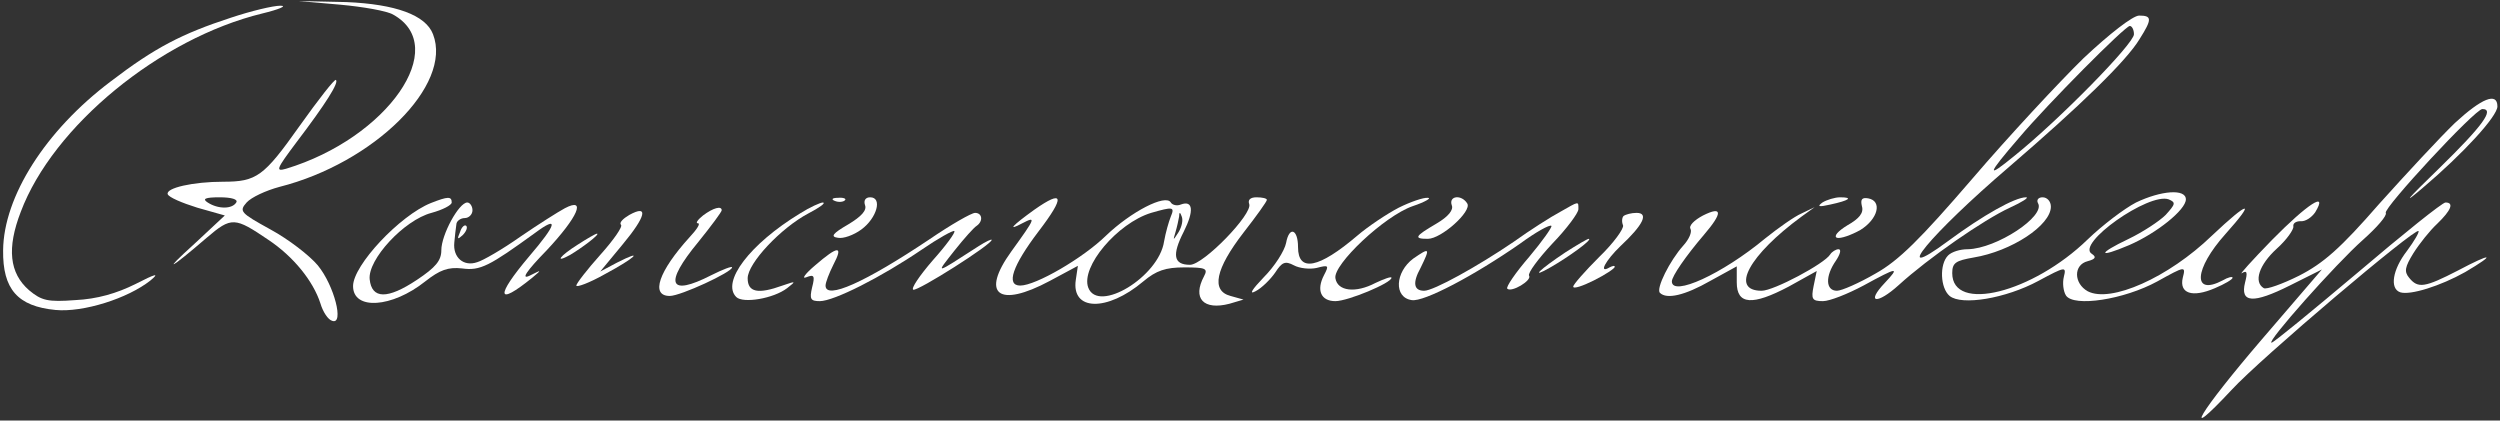 <?xml version="1.0" encoding="UTF-8"?> <svg xmlns="http://www.w3.org/2000/svg" width="642" height="108" viewBox="0 0 642 108" fill="none"><rect x="0" y="0" width="642" height="108" fill="#333333" stroke="none"/> <path d="M87.334 1.2C93.201 1.733 99.334 2.8 100.934 3.733C115.867 12 99.467 35.467 73.467 43.333C70.667 44.133 70.934 43.467 76.134 36.533C83.734 26.533 87.067 21.2 86.267 20.533C86.001 20.133 81.734 25.6 76.801 32.533C67.734 45.333 65.867 46.667 57.334 46.667C49.601 46.667 42.534 48.267 43.067 49.867C43.334 50.667 46.801 52.133 50.667 53.333L57.734 55.333L49.867 62.667C41.467 70.267 43.467 69.333 53.067 61.067C59.467 55.6 60.267 55.733 68.934 61.6C75.334 65.867 80.401 72.133 82.267 77.867C82.934 80.133 84.267 82.133 85.334 82.4C88.401 83.467 85.867 73.333 81.601 68.133C79.467 65.6 74.134 61.467 69.467 58.933C61.734 54.667 61.334 54.267 63.334 52C64.534 50.667 68.267 48.933 71.734 48C96.001 41.867 116.267 21.867 111.201 8.8C109.334 3.867 101.601 1.067 88.934 0.533L76.667 0.267L87.334 1.2ZM60.667 52C59.601 53.733 56.001 53.733 53.334 52C51.867 51.067 52.667 50.667 56.401 50.667C59.467 50.667 61.201 51.2 60.667 52Z" fill="white"></path> <path d="M59.334 4.533C46.667 8.667 39.733 12.267 28.4 20.933C11.6 33.6 0.934 50.533 0.8 64.267C0.667 74.267 4.534 78.667 14.267 79.6C21.334 80.267 32.8 76.667 38.667 72C41.067 70 40 70.267 34.8 72.933C30 75.333 24.933 76.8 19.334 77.067C12.267 77.6 10.667 77.2 7.467 74.533C2.4 70.133 1.734 63.733 5.334 54.4C13.6 32.4 41.067 9.867 67.334 3.467C71.734 2.4 73.867 1.467 72 1.467C70.133 1.467 64.534 2.8 59.334 4.533Z" fill="white"></path> <path d="M535.067 14.933C528.8 21.067 515.867 34.933 506.4 46C493.2 61.333 487.6 66.933 481.6 70.267C477.467 72.667 472.934 74.667 471.734 74.667C468.8 74.667 468.667 70.933 471.467 66.933C472.534 65.333 472.934 64 472.134 64C471.467 64 470.4 64.667 470 65.333C468.534 67.733 455.467 74.667 452.4 74.667C444.134 74.667 449.2 65.467 462.667 55.6L466 53.2L462.667 54.8C460.8 55.6 456.667 58.533 453.334 61.2C442.267 70.4 429.334 76.267 429.334 72.267C429.334 70.933 432.934 65.733 437.6 60.267C442.4 54.667 442.4 52.8 437.334 55.333C435.067 56.533 433.6 58 434.134 58.8C434.534 59.6 433.734 61.467 432.267 63.067C428.8 66.933 425.2 74.133 426.267 75.2C428 76.933 432.667 75.867 439.2 72.133L446 68.4V72.533C446 78.267 450 78.533 459.334 73.6L466.534 69.6L465.734 73.467C465.067 76.8 465.334 77.333 468.134 77.333C469.867 77.333 474.534 75.467 478.534 73.333C487.334 68.533 488 68.4 484 72.667C479.067 77.867 482 78.267 487.6 73.2C495.2 66.267 509.467 56.4 516.134 53.333C519.334 51.867 521.2 50.667 520.267 50.667C517.467 50.667 509.334 55.2 500.134 62C484.934 73.2 495.734 60.133 516 42.8C534 27.333 546.134 15.6 549.467 10C552.667 4.933 552.667 4 549.334 4C547.734 4 541.734 8.667 535.067 14.933ZM548 8.8C548 11.2 528.934 30.667 517.334 40C510 46 510.134 45.067 518.534 35.333C525.867 26.667 545.734 6.667 546.934 6.667C547.467 6.667 548 7.6 548 8.8Z" fill="white"></path> <path d="M630.4 31.6C626.667 35.2 618 44.533 610.934 52.4C601.067 63.733 596.667 67.6 590.4 70.8C586.134 72.933 582 74.4 581.334 74C578.667 72.4 580.134 68 584.667 63.867C587.2 61.6 589.067 58.933 588.934 58.133C588.8 57.333 589.6 56.8 590.8 56.8C592 56.933 593.6 55.867 594.534 54.533C598 48.8 592.534 52.4 583.467 61.6C578.267 66.933 574.8 70.8 575.734 70.133C577.067 69.333 577.2 70 576.534 72.533C575.2 77.867 578.667 78 588 73.333L596.267 69.2L580.8 87.2C564.8 105.867 559.6 114.533 573.067 100.133C580.534 92 620.267 58.4 621.067 59.333C621.334 59.6 620 61.867 618.134 64.4C614.4 69.2 613.6 74.133 616.4 75.067C618.934 75.867 626.667 73.467 633.067 69.867C641.2 65.067 640 64.8 631.2 69.467C622.667 73.867 620.934 74.133 618.667 71.333C617.334 69.733 617.6 68.533 619.734 65.067C621.334 62.533 624 59.2 625.867 57.467C629.467 54 630.267 52 628 52C627.2 52 617.067 60.133 605.467 70C593.734 79.867 583.867 88 583.334 88C581.867 88 599.867 67.733 606.8 61.6C610.4 58.4 613.067 55.333 612.667 54.667C612 53.467 635.6 28 637.467 28C640.667 28 637.6 32.267 626.4 43.2C618 51.333 616.667 52.933 622.134 48.267C632.534 39.467 641.334 29.867 641.334 27.333C641.334 23.6 637.334 25.2 630.4 31.6Z" fill="white"></path> <path d="M548.533 52C545.466 53.6 539.866 57.867 536.133 61.467C521.999 75.2 501.333 80.4 501.333 70.133C501.333 67.467 502.266 66.933 506.799 66.133C516.533 64.533 526.666 57.867 526.666 53.067C526.666 51.733 525.733 50.667 524.533 50.667C523.466 50.667 522.933 51.333 523.333 52.133C525.466 55.467 512.666 63.867 505.333 64C503.333 64 501.199 64.667 500.266 65.6C497.999 67.867 498.266 74 500.666 76C503.733 78.533 515.066 76.667 523.466 72.133C530.399 68.4 530.666 68.4 529.999 71.067C529.599 72.667 529.866 74.8 530.533 75.867C532.533 78.933 545.466 76.933 553.999 72.267C561.199 68.267 561.333 68.267 560.533 71.333C559.599 75.333 562.933 76.533 568.799 74C571.333 72.933 573.333 71.733 573.333 71.333C573.333 70.933 572.133 71.2 570.799 72C562.933 76.133 563.466 69.067 571.466 60.133C579.466 51.2 577.599 51.467 567.999 60.533C556.799 71.333 541.999 77.867 536.133 74.8C532.533 72.8 532.399 68 536.133 67.067C538.133 66.533 538.399 66 537.199 65.2C532.933 62.667 551.866 49.333 556.933 51.2C558.799 52 558.666 52.4 556.133 55.2C554.533 56.8 550.266 59.6 546.666 61.333C538.533 65.2 538.666 66.4 546.799 62.933C553.866 59.867 561.333 53.867 561.333 51.2C561.333 48.4 554.933 48.933 548.533 52Z" fill="white"></path> <path d="M110.666 52.133C102.666 55.333 90.666 68.133 90.666 73.467C90.666 79.733 100.666 79.067 109.199 72.267C112.933 69.333 115.066 68.533 118.666 68.933C123.333 69.6 125.733 68.267 137.333 59.867C143.599 55.2 143.066 57.467 135.866 65.867C127.199 76.133 127.466 78.8 136.666 71.333C139.199 69.2 139.199 69.2 135.999 70.8C133.733 71.867 135.066 69.733 140.399 64.267C148.399 55.733 150.666 50.533 145.066 53.467C143.333 54.4 138.266 57.6 133.599 60.8C129.066 64 123.999 66.933 122.533 67.333C119.066 68.533 116.266 66.133 116.666 62.267C116.799 60.667 117.066 58.533 117.199 57.6C117.199 56.8 118.266 56 119.333 56C120.399 56 121.333 55.067 121.333 54C121.333 52.933 120.666 52 119.999 52C117.866 52 113.333 60.267 113.333 64.267C113.333 66.933 111.866 68.667 107.066 71.867C99.466 76.933 95.466 76.8 94.933 71.733C94.399 66.667 103.733 56.533 110.799 54.667C113.733 53.867 115.999 52.667 115.999 52C115.999 50.4 115.066 50.4 110.666 52.133Z" fill="white"></path> <path d="M214.4 51.6C215.333 52 216.533 51.867 216.933 51.467C217.466 51.067 216.666 50.667 215.2 50.8C213.733 50.8 213.333 51.2 214.4 51.6Z" fill="white"></path> <path d="M222.133 52.667C222.667 54 221.2 55.6 217.867 57.6C213.733 60 213.2 60.8 215.2 61.067C216.533 61.333 219.2 60.4 221.2 58.933C225.2 56 226.667 50.667 223.467 50.667C222.267 50.667 221.733 51.467 222.133 52.667Z" fill="white"></path> <path d="M265.6 53.867C259.867 58 258.534 59.467 262.534 57.333C266.134 55.467 266 55.867 259.734 64.533C251.734 75.6 256.4 79.2 269.6 72.133L276.8 68.267L276.267 71.867C275.067 79.867 284.267 80.133 293.6 72.267C296.934 69.467 299.334 68.667 304.134 68.667C309.6 68.667 310.267 68.933 309.2 70.933C306.134 76.667 309.067 79.733 315.734 78L319.334 76.933L316 76C310.934 74.667 312.134 69.067 319.334 59.733C322.667 55.467 325.334 51.733 325.334 51.333C325.334 50.933 324.134 50.667 322.667 50.667C321.067 50.667 320.4 51.333 320.8 52.4C321.734 54.933 309.067 68 305.6 68C301.334 68 300.934 65.467 304 59.467C306.667 54.133 306.4 51.333 303.2 52.533C302.267 52.933 301.067 52.667 300.667 52C299.334 49.733 290.4 54.4 284 60.533C278.134 66.267 266 73.333 262 73.333C258.267 73.333 260 68.267 266.667 59.467C273.6 50.4 273.2 48.533 265.6 53.867ZM300.667 55.6C300.134 56.933 299.334 59.733 298.934 62C297.6 71.067 282 80.533 279.467 73.867C277.467 68.533 286.934 57.333 295.6 54.667C301.2 53.067 301.734 53.067 300.667 55.6ZM302.667 59.6C301.2 61.867 301.2 61.867 301.867 59.6C302.267 58.267 302.667 56.4 302.8 55.6C302.8 54.4 303.067 54.4 303.467 55.6C303.867 56.533 303.467 58.267 302.667 59.6Z" fill="white"></path> <path d="M359.2 53.333C356.134 54.933 351.334 58.133 348.534 60.533C338.667 68.933 333.334 70 333.334 63.467C333.334 58.8 331.067 58 330.267 62.4C329.867 64.4 327.334 68.4 324.534 71.2C321.467 74.4 320.667 75.733 322.4 74.8C324 74 326.267 71.733 327.467 70C329.2 67.333 330 66.933 332.267 68.133C333.734 68.933 336.4 69.2 338.134 68.8C341.2 68 341.334 68.133 340 70.667C338 74.533 339.2 77.333 342.934 77.333C346.134 77.333 357.334 72.667 357.334 71.333C357.334 70.933 355.467 71.6 353.2 72.667C348.134 75.333 343.467 74.8 342.934 71.467C342.267 68 355.467 55.467 362.8 52.933C366 51.867 367.734 50.8 366.667 50.8C365.6 50.667 362.134 51.867 359.2 53.333Z" fill="white"></path> <path d="M372.801 52.667C373.334 53.867 372.001 55.6 368.801 57.467C363.334 60.667 362.934 61.333 366.668 61.333C370.134 61.333 378.001 54.267 376.801 52.267C375.334 49.867 372.001 50.267 372.801 52.667Z" fill="white"></path> <path d="M468.001 52C466.534 53.067 467.068 53.2 470.001 52.533C474.934 51.467 476.001 50.667 472.534 50.667C471.201 50.667 469.068 51.333 468.001 52Z" fill="white"></path> <path d="M478.133 52.933C478.666 54.667 477.466 56.133 474.399 57.867C471.999 59.333 470.799 60.667 471.733 61.067C472.666 61.333 475.333 60.4 477.733 59.067C482.266 56.267 483.466 51.6 479.733 50.933C478.133 50.667 477.733 51.2 478.133 52.933Z" fill="white"></path> <path d="M205.467 54.8C192.534 62.667 185.201 72.4 189.067 76.267C190.801 78 198.667 76.667 202.134 74C204.534 72.133 204.401 72.133 200.934 73.333C194.667 75.6 192.001 75.067 192.001 71.467C192.001 67.6 200.534 58.533 207.601 54.8C210.401 53.333 212.134 52.133 211.334 52C210.667 52 208.001 53.2 205.467 54.8Z" fill="white"></path> <path d="M400.666 54.4C398.4 55.6 392.933 59.067 388.666 62.133C379.466 68.4 368.133 74.667 365.733 74.667C363.066 74.667 362.666 72.667 364.8 68.8C367.333 63.6 367.2 63.467 362.933 66.4C358.266 69.867 357.866 76.4 362.533 77.067C365.6 77.6 378.533 70.8 390.4 62.533C394.4 59.6 398 57.6 398.4 58C398.666 58.267 396.133 61.867 392.666 66C389.2 70 386.666 73.733 387.066 74.133C388.133 75.2 393.466 72 392.666 70.8C392.266 70.133 395.066 66.4 398.666 62.533C402.4 58.667 405.333 54.667 405.333 53.733C405.333 51.6 405.6 51.6 400.666 54.4Z" fill="white"></path> <path d="M161.6 55.2C160 56.133 158.933 57.2 159.467 57.733C160 58.133 157.6 61.6 154.133 65.467C150.8 69.2 148 72.8 148 73.333C148 73.867 151.333 72.667 155.333 70.4C163.067 66.267 165.733 63.733 158.4 67.467L154.133 69.733L159.867 62.8C165.867 55.6 166.667 52.4 161.6 55.2Z" fill="white"></path> <path d="M180.534 55.333C179.201 56.4 178.534 57.333 179.201 57.333C180.001 57.333 178.934 58.933 177.067 60.933C169.201 69.6 166.934 76 172.001 76C174.801 76 188.001 69.867 188.001 68.667C188.001 68.267 185.601 69.2 182.667 70.667C171.734 76.267 170.401 72.933 179.334 62.133C182.667 58 185.334 54.4 185.334 54C185.334 52.8 183.201 53.333 180.534 55.333Z" fill="white"></path> <path d="M238.668 61.467C222.134 72.533 212.001 77.067 212.001 73.333C212.001 72.533 212.934 70.133 214.001 68C216.668 62.933 215.201 63.067 209.334 68.133C206.801 70.267 205.734 71.733 207.068 71.2C209.068 70.4 209.334 70.8 208.534 73.867C207.868 76.8 208.134 77.333 210.534 77.333C214.134 77.333 226.268 71.2 236.668 64.133C240.934 61.2 244.801 59.067 245.068 59.333C245.468 59.6 242.934 63.067 239.468 66.933C236.134 70.8 233.868 74.133 234.534 74.4C235.734 74.8 254.668 62.8 254.668 61.6C254.668 61.333 253.201 62 251.334 63.2C239.734 70.667 240.268 70.533 245.068 64.4C247.601 61.2 250.134 58.4 250.801 58C252.534 56.8 252.268 54.667 250.401 54.667C249.468 54.667 244.134 57.733 238.668 61.467Z" fill="white"></path> <path d="M416.933 55.467C416.533 55.867 416.4 56.933 416.8 57.867C417.067 58.667 414.4 62.4 410.667 66C407.067 69.6 404 73.067 404 73.6C404 74.267 406.4 73.467 409.333 72C412.267 70.533 414.667 68.933 414.667 68.533C414.667 68.133 414.133 68.267 413.333 68.667C410.4 70.4 412.267 66.933 416.133 63.2C422 57.733 423.467 54.667 420.267 54.667C418.933 54.667 417.467 55.067 416.933 55.467Z" fill="white"></path> <path d="M118.134 59.6C117.334 61.467 117.467 61.6 118.8 60.4C119.734 59.467 120.134 58.4 119.734 58C119.334 57.6 118.534 58.267 118.134 59.6Z" fill="white"></path> <path d="M148.4 62.8C143.734 65.733 142.267 67.733 146.4 65.467C149.334 63.733 154.134 60.133 153.334 60C152.934 60 150.667 61.333 148.4 62.8Z" fill="white"></path> <path d="M402.001 64.8C395.201 69.333 392.801 71.733 398.134 68.667C402.801 66 409.067 61.467 408.001 61.333C407.601 61.333 404.934 62.933 402.001 64.8Z" fill="white"></path> </svg> 